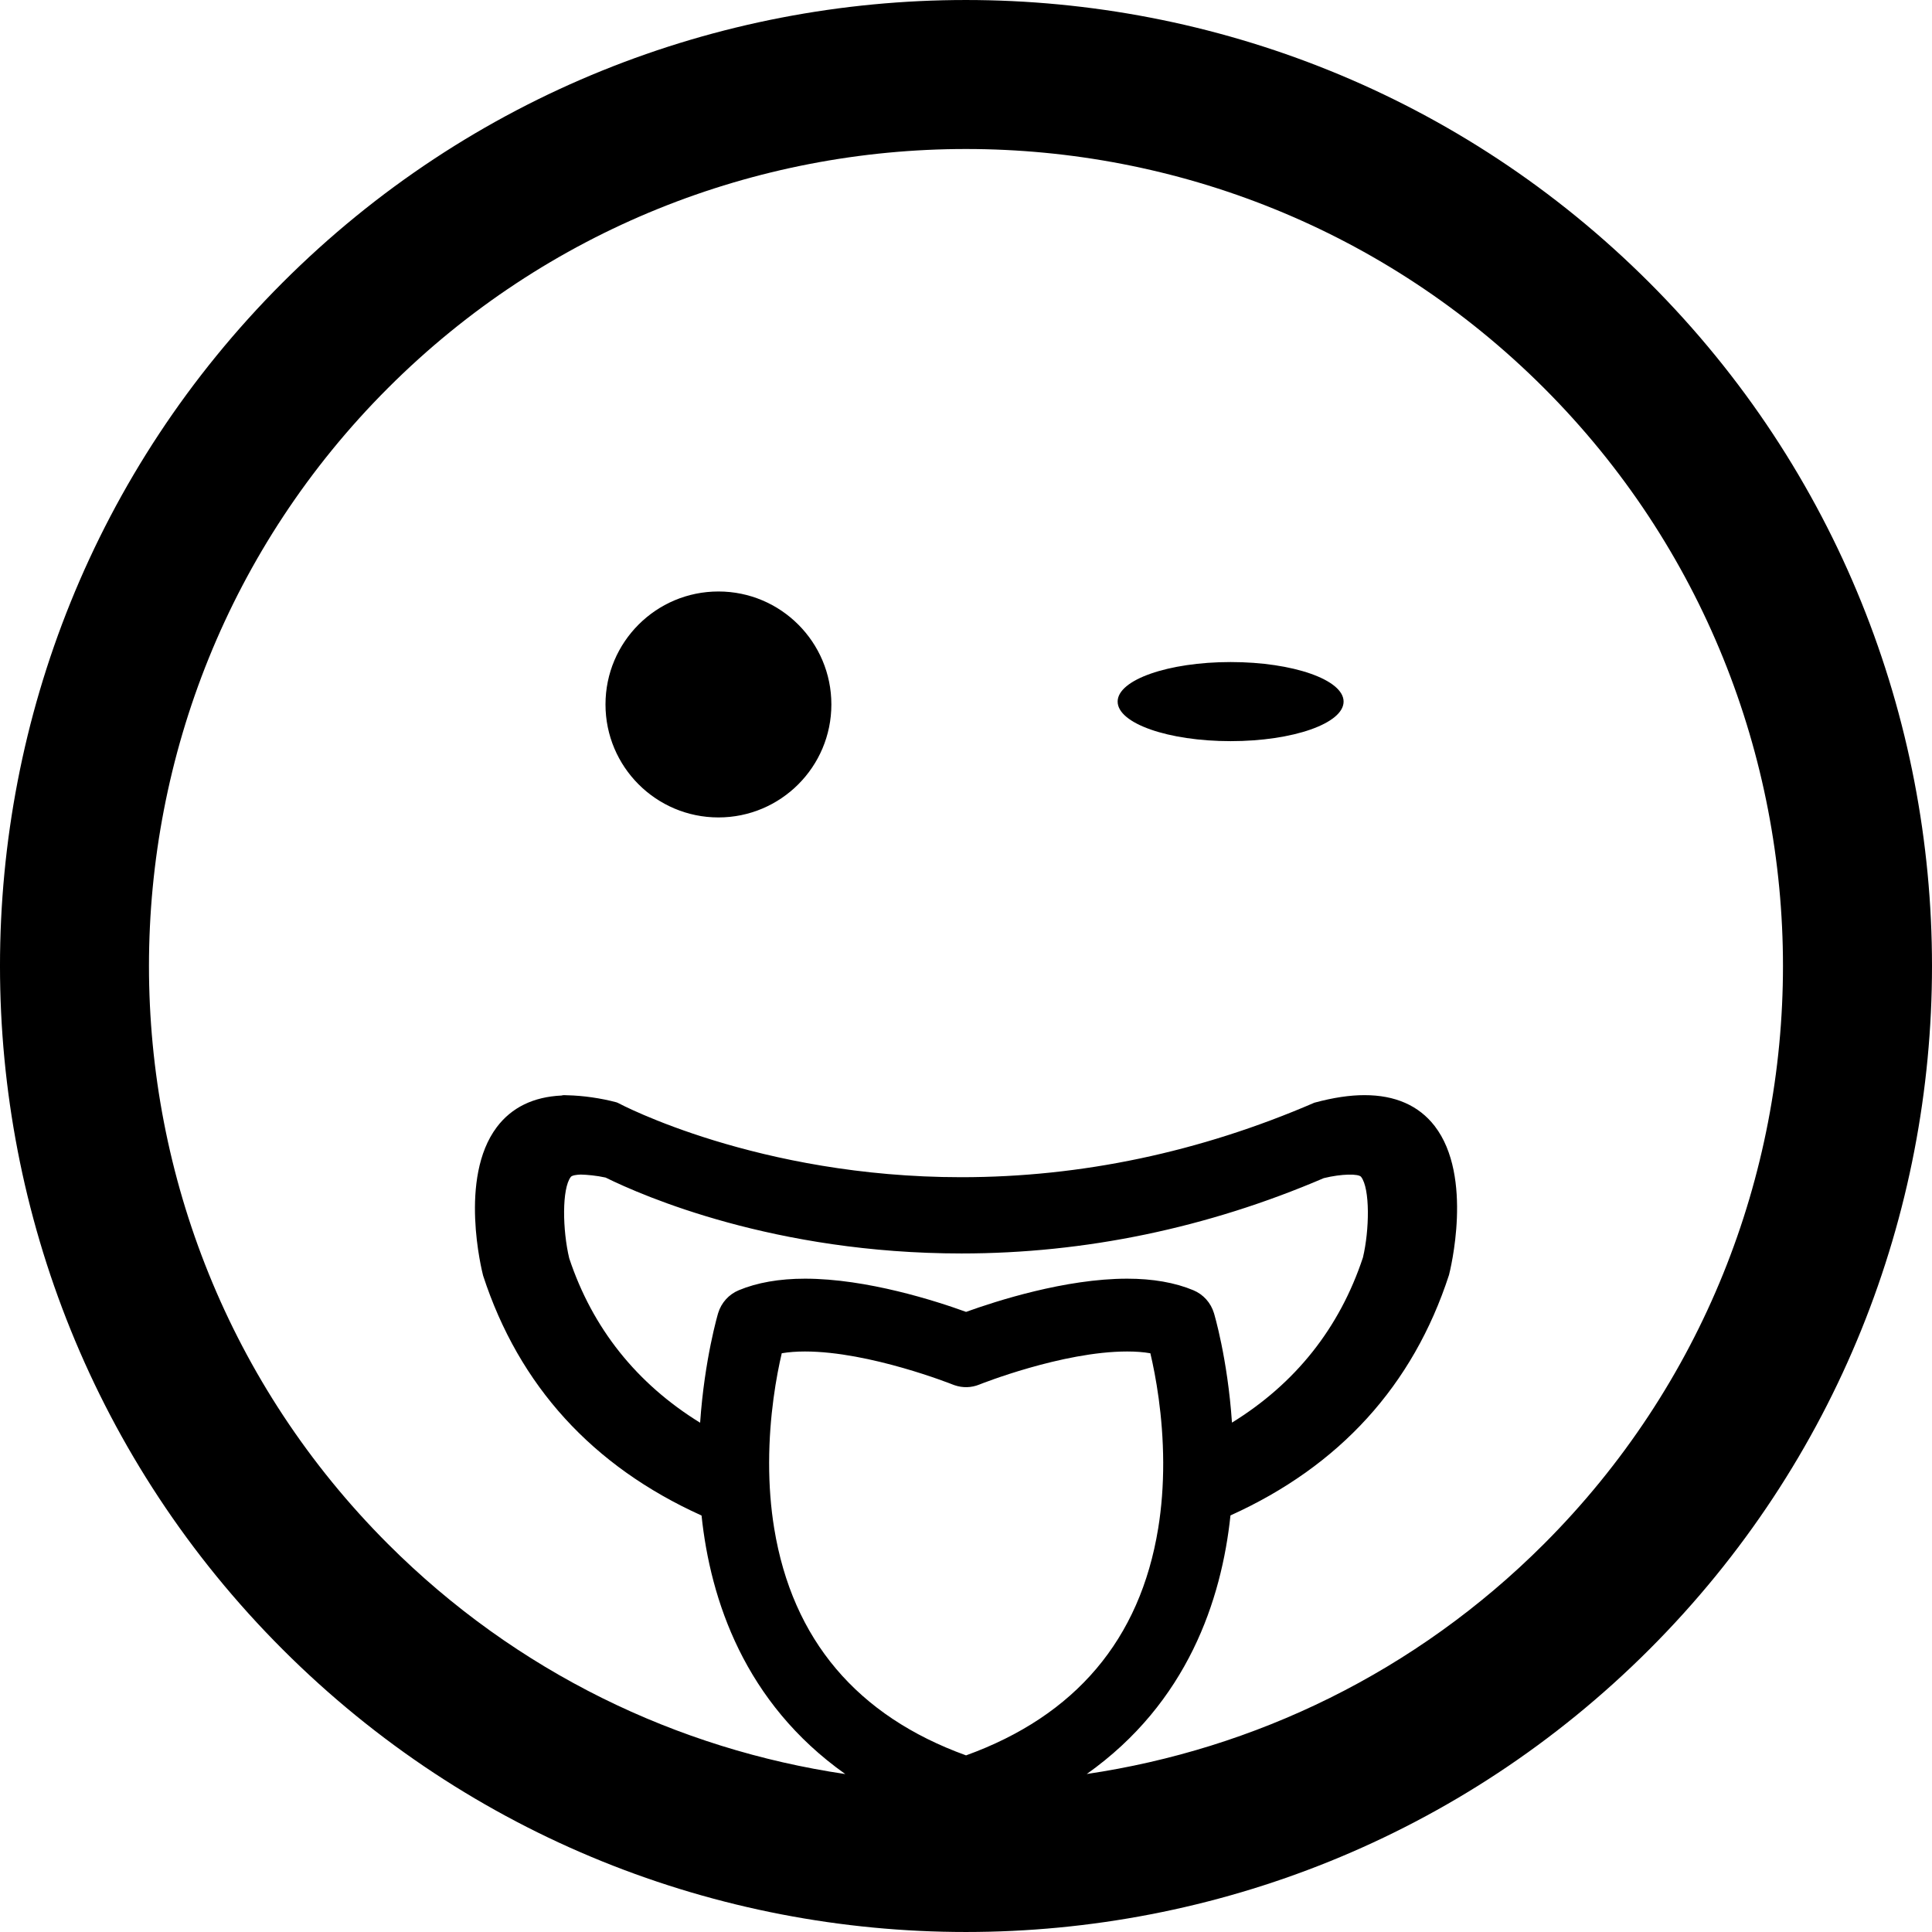 <?xml version="1.0" encoding="iso-8859-1"?>
<!-- Generator: Adobe Illustrator 16.0.0, SVG Export Plug-In . SVG Version: 6.00 Build 0)  -->
<!DOCTYPE svg PUBLIC "-//W3C//DTD SVG 1.1//EN" "http://www.w3.org/Graphics/SVG/1.1/DTD/svg11.dtd">
<svg version="1.1" id="Capa_1" xmlns="http://www.w3.org/2000/svg" xmlns:xlink="http://www.w3.org/1999/xlink" x="0px" y="0px"
	 width="106.059px" height="106.059px" viewBox="0 0 106.059 106.059" style="enable-background:new 0 0 106.059 106.059;"
	 xml:space="preserve">
<g>
	<path d="M90.545,90.542c20.686-20.684,20.684-54.341,0.002-75.024C69.856-5.171,36.198-5.171,15.514,15.512
		C-5.173,36.199-5.171,69.858,15.516,90.546C36.198,111.23,69.856,111.23,90.545,90.542z M53.032,96.363
		c-5.986-2.165-9.529-6.355-10.531-12.457c-0.188-1.143-0.281-2.36-0.279-3.621c0.004-2.584,0.406-4.771,0.693-5.997
		c0.377-0.064,0.805-0.097,1.273-0.097c3.557,0,8.074,1.8,8.113,1.815c0.01,0.004,0.092,0.035,0.104,0.038
		c0.438,0.151,0.916,0.142,1.357-0.038c0.043-0.018,4.551-1.815,8.114-1.815c0.469,0,0.896,0.031,1.274,0.098
		c0.289,1.223,0.695,3.402,0.705,5.989c0.004,1.256-0.088,2.474-0.275,3.62C62.588,89.998,59.038,94.191,53.032,96.363z
		 M40.553,70.83c-0.543,0.227-0.955,0.683-1.129,1.251c-0.008,0.026-0.75,2.521-0.99,6.021c-3.48-2.146-5.908-5.183-7.186-9.028
		c-0.369-1.54-0.41-3.828,0.088-4.468c0.068-0.086,0.338-0.122,0.547-0.127c0.326,0.007,0.871,0.054,1.361,0.164
		c2.055,1.013,9.283,4.167,19.539,4.167c6.785,0,13.502-1.399,19.888-4.136c0.996-0.244,1.912-0.244,2.047-0.07
		c0.5,0.643,0.459,2.929,0.102,4.427c-1.287,3.884-3.715,6.922-7.19,9.065c-0.242-3.542-0.984-5.994-0.99-6.014
		c-0.174-0.569-0.584-1.025-1.129-1.253c-1.008-0.421-2.23-0.635-3.633-0.635c-3.39,0-7.196,1.228-8.845,1.823
		c-1.645-0.597-5.445-1.823-8.844-1.823C42.784,70.195,41.562,70.409,40.553,70.83z M21.301,21.3
		C38.793,3.807,67.261,3.805,84.759,21.302c17.494,17.494,17.492,45.963-0.002,63.455c-7.062,7.061-15.906,11.268-25.099,12.629
		c5.533-3.918,7.402-9.564,7.89-14.195c5.979-2.702,10.02-7.126,11.996-13.199c0.057-0.219,1.362-5.4-0.789-8.181
		c-0.871-1.123-2.164-1.692-3.849-1.692c-0.805,0-1.707,0.132-2.752,0.415c-6.278,2.714-12.801,4.09-19.381,4.09
		c-11.178,0-18.76-4.03-18.834-4.07c-0.035-0.019-0.072-0.032-0.109-0.044c-0.848-0.226-1.82-0.364-2.67-0.384v0.002
		c-0.021-0.003-0.041-0.004-0.063-0.004l-0.133-0.005c-0.047,0-0.094,0.008-0.139,0.021c-1.547,0.073-2.742,0.657-3.555,1.738
		c-2.098,2.789-0.814,7.896-0.75,8.145c1.969,6.048,6.01,10.473,11.992,13.173c0.486,4.63,2.357,10.275,7.893,14.193
		C37.212,96.029,28.36,91.822,21.3,84.76C3.803,67.262,3.805,38.794,21.301,21.3z M33.239,38.671c0-3.424,2.777-6.201,6.201-6.201
		c3.422,0,6.199,2.777,6.199,6.201c0,3.426-2.777,6.203-6.199,6.203C36.016,44.874,33.239,42.096,33.239,38.671z M61.354,38.514
		c0-1.197,2.779-2.17,6.203-2.17s6.201,0.973,6.201,2.17c0,1.199-2.777,2.172-6.201,2.172S61.354,39.714,61.354,38.514z"/>
</g>
<g>
</g>
<g>
</g>
<g>
</g>
<g>
</g>
<g>
</g>
<g>
</g>
<g>
</g>
<g>
</g>
<g>
</g>
<g>
</g>
<g>
</g>
<g>
</g>
<g>
</g>
<g>
</g>
<g>
</g>
</svg>
